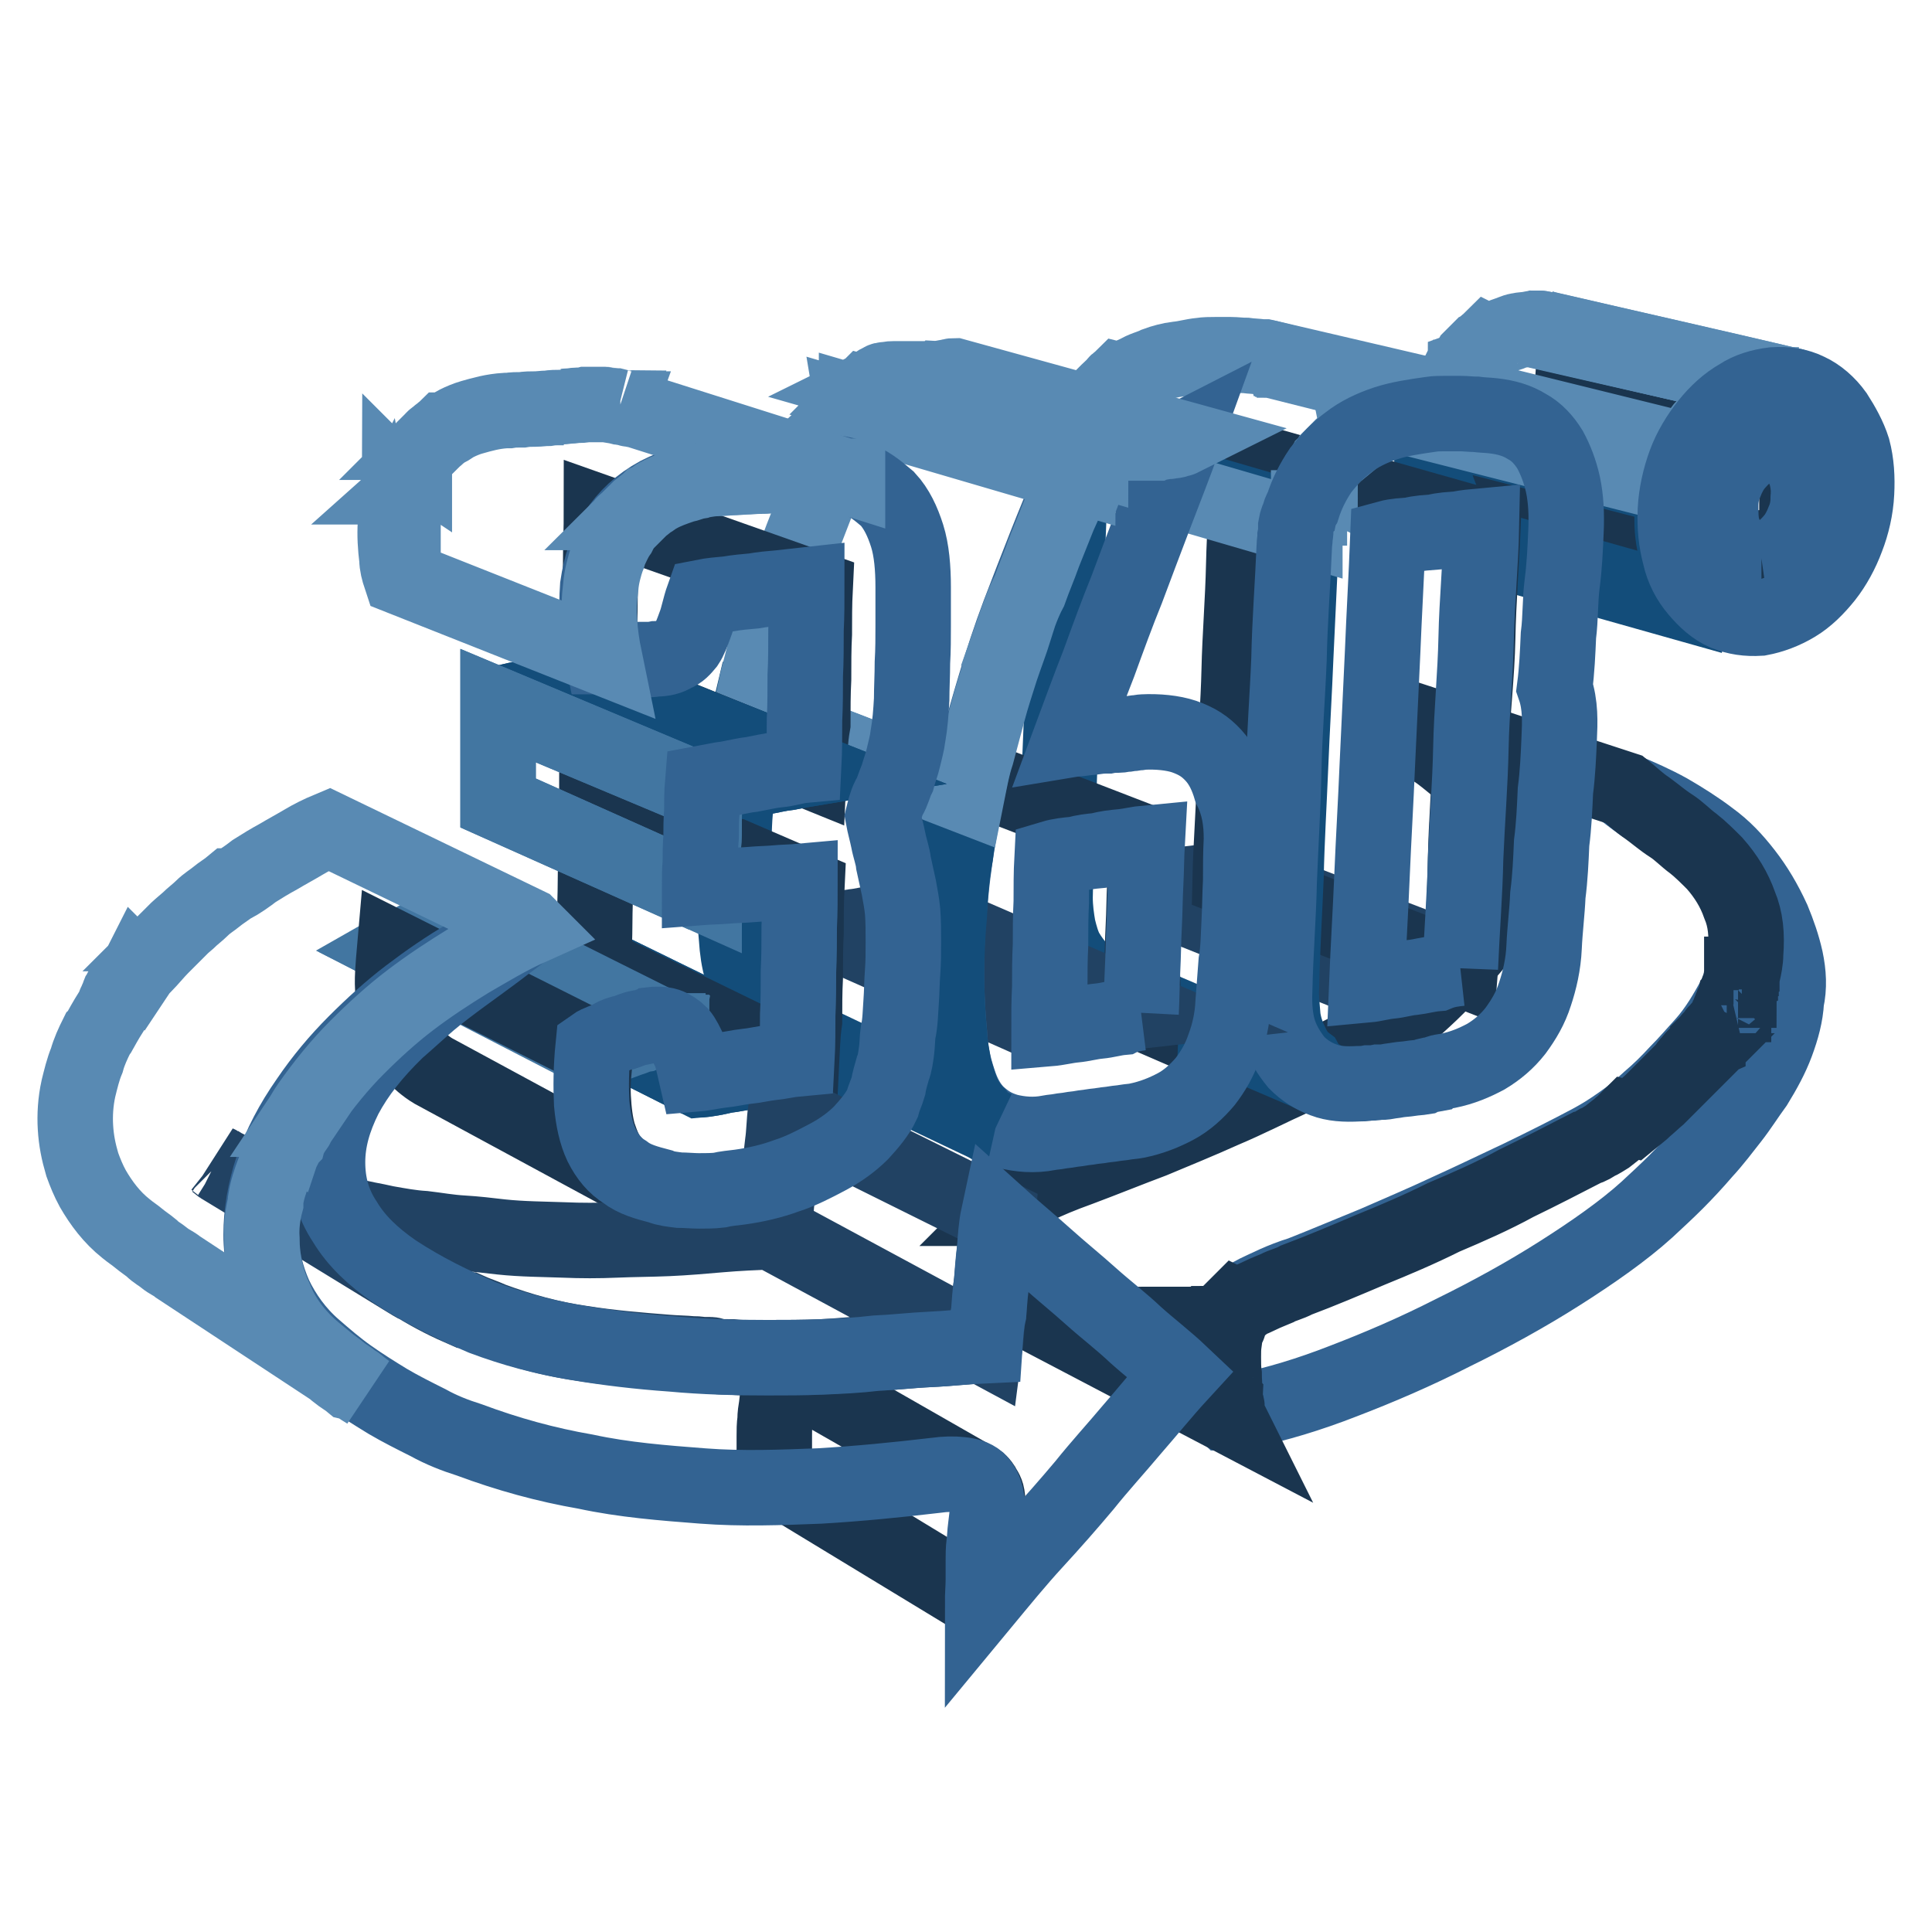 <?xml version="1.0" encoding="utf-8"?>
<!-- Svg Vector Icons : http://www.onlinewebfonts.com/icon -->
<!DOCTYPE svg PUBLIC "-//W3C//DTD SVG 1.1//EN" "http://www.w3.org/Graphics/SVG/1.1/DTD/svg11.dtd">
<svg version="1.1" xmlns="http://www.w3.org/2000/svg" xmlns:xlink="http://www.w3.org/1999/xlink" x="0px" y="0px" viewBox="0 0 256 256" enable-background="new 0 0 256 256" xml:space="preserve">
<g> <path stroke-width="10" fill-opacity="0" stroke="#204060"  d="M231.8,73.9l-32-8.7h0.5l32,8.7H231.8"/> <path stroke-width="10" fill-opacity="0" stroke="#214263"  d="M232.3,74l-32-8.7h1.2l32,8.7H232.3C232.3,74,232.4,74,232.3,74"/> <path stroke-width="10" fill-opacity="0" stroke="#1a354f"  d="M204.4,51.2c-0.2-0.1-0.5-0.1-0.7-0.1L204.4,51.2z M239.7,63.2c-0.1-0.7-0.4-1.4-0.7-2 c-0.4-0.7-0.8-1.2-1.3-1.5c-0.5-0.2-1.1-0.6-1.7-0.7l-31.6-7.7c0.4,0.1,0.7,0.2,0.9,0.5l-1.9-0.5c0.6,0.2,1.2,0.6,1.8,0.8 c0.6,0.4,1,0.8,1.3,1.4c0.2,0.6,0.6,1.2,0.7,1.9c0.1,0.6,0.2,1.5,0.1,2.3v0.8c0,0.1-0.1,0.1-0.1,0.2c0,0.2-0.1,0.4-0.1,0.5 c-0.1,0.5-0.2,0.9-0.4,1.3c-0.1,0.5-0.5,0.9-0.7,1.4L206,62c-0.1,0.2-0.4,0.5-0.5,0.7c-0.5,0.6-0.9,0.9-1.4,1.3v0.1 c-0.1,0.1-0.2,0.2-0.5,0.2c-0.7,0.4-1.5,0.6-2.3,0.7l0.2,0.1h-0.2l32,8.7c0.2,0,0.6-0.1,0.7-0.2c0.5-0.1,1.1-0.4,1.5-0.6 c0.1-0.1,0.4-0.2,0.5-0.4h0.1c0.1-0.1,0.2-0.1,0.2,0c0.1,0,0.1,0,0.2-0.1c0.1,0,0.1,0,0.2-0.1l0.2-0.2l-0.5-0.1l0.1-0.1h0.1 c0-0.1,0.1-0.1,0.1-0.1l0.1-0.1l0.1-0.1l0.1-0.1h-0.1c0-0.1,0.1-0.1,0.1-0.2l0.1-0.1h0.1c0-0.1,0.1-0.1,0-0.1l0.1-0.1l0.1-0.1 c0.1-0.1,0.1-0.2,0.2-0.4c0-0.1,0.2-0.1,0.2-0.2c0-0.1,0.1-0.1,0.1-0.2s0.1-0.1,0.1-0.2h-0.1v-0.1c0-0.1,0.1-0.1,0.1-0.2 s0.1-0.1,0.1-0.2c0-0.1,0.1-0.1,0.1-0.2s0.1-0.1,0.1-0.2h-0.2v-0.1h0.1l0.1-0.2c0-0.2,0.1-0.2,0.1-0.4c0-0.2,0.1-0.2,0.1-0.4 s0.1-0.2,0.1-0.4h-0.2c0,0,0-0.1,0.1-0.2c0-0.2,0.1-0.4,0.1-0.5c0.1-0.2,0.1-0.2,0.1-0.5v-0.5C239.9,64.8,239.8,63.9,239.7,63.2 L239.7,63.2z"/> <path stroke-width="10" fill-opacity="0" stroke="#598ab3"  d="M205.3,43.7c10.8,2.5,21.7,4.9,32.5,7.5c-0.2-0.1-0.5-0.1-0.6-0.1c-0.2,0-0.5-0.1-0.7-0.1H235l-32.4-7.5 h1.4c0.2,0,0.5,0.1,0.6,0.1C204.8,43.7,204.9,43.7,205.3,43.7z"/> <path stroke-width="10" fill-opacity="0" stroke="#598ab3"  d="M235,51l-32.4-7.5h1.2c0.1,0,0.5,0,0.6,0.1c0.1,0,0.5,0.1,0.6,0.1l32.5,7.5c-0.1,0-0.5-0.1-0.6-0.1 c-0.1,0-0.5,0-0.6-0.1H235"/> <path stroke-width="10" fill-opacity="0" stroke="#598ab3"  d="M237.4,51.2l-32.5-7.5h0.5l32.5,7.5H237.4"/> <path stroke-width="10" fill-opacity="0" stroke="#134d7a"  d="M229.5,81.7l-31.9-9c-1.2-0.4-2.3-0.9-3.2-1.7c-0.9-0.7-1.9-1.8-2.5-3c-0.7-1.2-1.2-2.5-1.7-4 c-0.4-1.4-0.5-3.1-0.5-4.7c0-0.2,0-0.6,0.1-0.7c0-0.2,0.1-0.6,0.1-0.7c0-0.2,0.1-0.6,0.1-0.7c0.1-0.2,0.1-0.5,0.1-0.7l31.9,8.2 c-0.1,0.2-0.1,0.6-0.1,0.7c-0.1,0.2-0.1,0.6-0.1,0.7c-0.1,0.2-0.1,0.6-0.1,0.7c0,0.4-0.1,0.6-0.1,0.8c-0.1,1.8,0,3.4,0.4,5 c0.4,1.5,0.8,3,1.5,4.2c0.7,1.2,1.5,2.3,2.5,3.1C227.1,80.7,228.3,81.3,229.5,81.7"/> <path stroke-width="10" fill-opacity="0" stroke="#598ab3"  d="M190.7,54.5c0,0.1,0,0.5-0.1,0.6c0,0.1,0,0.5-0.1,0.6c0,0.1,0,0.4-0.1,0.6l31.9,8.1 c0.1-0.1,0.1-0.4,0.1-0.6c0-0.1,0-0.4,0.1-0.6c0-0.1,0-0.4,0.1-0.6c0.1-0.1,0.1-0.4,0.2-0.6l-32-8.1 C190.8,54,190.8,54.4,190.7,54.5L190.7,54.5z M191.4,52.4c-0.1,0.1-0.1,0.4-0.2,0.5c0,0.1-0.1,0.4-0.1,0.5c0,0.1,0,0.4-0.1,0.5 l32,8.1c0.1-0.1,0.2-0.2,0-0.5c0.1-0.1,0.1-0.4,0.2-0.5c0.1-0.1,0.1-0.4,0.2-0.5s0.1-0.4,0.2-0.5l-32-8.1 C191.5,52,191.5,52.3,191.4,52.4L191.4,52.4z M202.7,43.6c-0.5,0.1-1.1,0.1-1.5,0.2c-0.6,0.1-1.1,0.4-1.5,0.5s-0.9,0.4-1.4,0.6 c-0.4,0.1-0.6,0.4-0.9,0.6l-0.2-0.1c-0.1,0.1-0.4,0.2-0.5,0.4c-0.1,0.2-0.4,0.4-0.5,0.5c-0.1,0.2-0.4,0.4-0.5,0.5l-0.2,0.2h-0.1 l-0.4,0.4c-0.1,0.2-0.2,0.2-0.4,0.5c-0.1,0.2-0.2,0.4-0.4,0.5c0,0.1-0.1,0.2-0.1,0.2h-0.2c-0.2,0.2-0.2,0.2-0.4,0.5 c-0.1,0.2-0.1,0.4-0.2,0.5l-0.2,0.5V50h-0.1c-0.1,0.2-0.1,0.4-0.2,0.5c-0.1,0.2-0.1,0.4-0.2,0.5c-0.1,0.1-0.1,0.4-0.2,0.5 c-0.1,0.1-0.1,0.4-0.2,0.5l32,7.9c0,0,0.1-0.2,0.2-0.6c0.1-0.1,0.1-0.4,0.2-0.5c0.1-0.1,0.1-0.4,0.2-0.5c0,0,0-0.1,0.1-0.1 c0.1-0.1,0.2-0.4,0.2-0.5c0.1-0.2,0.1-0.4,0.2-0.5c0.2-0.2,0.2-0.4,0.4-0.5s0.1-0.2,0.2-0.2h0.1c0-0.2,0.2-0.2,0.4-0.5 c0.1-0.2,0.2-0.4,0.4-0.5c0.1-0.2,0.2-0.2,0.4-0.5c0-0.1,0.1-0.2,0.1-0.2h0.1c0.1,0,0.4-0.1,0.6-0.5c0.1-0.2,0.4-0.4,0.5-0.5 c0.1-0.2,0.4-0.2,0.5-0.5c0-0.1,0.1-0.1,0.1-0.1h0.2c0.4-0.4,0.8-0.6,1.1-0.8c0.6-0.2,1.1-0.5,1.5-0.7c0.5-0.1,1.1-0.4,1.5-0.5 c0.6-0.1,1.1-0.1,1.7-0.2L202.7,43.6L202.7,43.6z"/> <path stroke-width="10" fill-opacity="0" stroke="#336392"  d="M235,51c1.7-0.1,3.2,0.1,4.6,0.8c1.3,0.6,2.6,1.7,3.6,3.1c0.9,1.4,1.8,3,2.3,4.6c0.5,1.9,0.6,3.8,0.5,5.8 c-0.1,2.1-0.6,4.2-1.3,6c-0.7,1.9-1.7,3.7-2.8,5.1c-1.2,1.5-2.5,2.8-4,3.7c-1.5,0.9-3.1,1.5-4.7,1.8c-1.7,0.1-3.1-0.1-4.6-0.7 c-1.4-0.6-2.6-1.7-3.7-3c-1.1-1.3-1.9-2.8-2.3-4.6c-0.5-1.9-0.7-3.8-0.6-6c0.1-2.1,0.6-4.3,1.3-6.2c0.7-1.9,1.8-3.7,3-5.2 c1.2-1.5,2.6-2.8,4.2-3.7C231.7,51.7,233.3,51.2,235,51L235,51z M233.4,74c0.7-0.1,1.7-0.5,2.3-0.7c0.7-0.5,1.3-1.1,1.9-1.8 c0.6-0.7,1.1-1.7,1.4-2.5c0.4-0.9,0.6-1.9,0.6-3c0.1-1.1,0-1.9-0.2-2.8c-0.2-0.8-0.6-1.7-1.1-2.3c-0.5-0.6-1.1-1.1-1.8-1.4 c-0.6-0.4-1.4-0.5-2.3-0.5c-0.7,0.1-1.7,0.4-2.3,0.7c-0.7,0.5-1.3,1.1-1.9,1.8c-0.6,0.7-1.1,1.7-1.4,2.5c-0.4,0.9-0.6,1.9-0.6,3 s0,1.9,0.2,2.8c0.2,0.8,0.6,1.7,1.1,2.3c0.5,0.6,1.1,1.1,1.8,1.4C231.8,74,232.7,74,233.4,74 M215.1,104.7c2,0.8,4.2,1.8,6,2.8 c1.9,1.1,3.8,2.3,5.5,3.6c1.8,1.3,3.2,2.8,4.6,4.6c1.4,1.8,2.6,3.8,3.7,6.2c0.7,1.7,1.3,3.4,1.7,5.2c0.4,1.9,0.5,3.7,0.1,5.5 c-0.1,1.9-0.6,3.7-1.3,5.6c-0.7,1.9-1.7,3.7-2.8,5.5c-1.1,1.5-2.1,3.1-3.2,4.5s-2.3,3-3.6,4.4c-1.2,1.4-2.5,2.8-3.7,4 c-1.2,1.2-2.6,2.5-3.9,3.7c-3.1,2.8-7.1,5.6-11.5,8.4c-4.4,2.8-9.3,5.5-14.2,7.9c-4.9,2.5-9.8,4.6-14.5,6.4 c-4.6,1.8-9,3.1-12.5,3.8c-0.4,0.1-0.6,0.1-0.8,0.1c-0.4,0.1-0.6,0.1-0.8,0.1c-0.4,0.1-0.6,0.1-0.7,0.1c-0.2,0-0.6,0.1-0.7,0.1 c-0.1-0.1-0.1-0.5-0.1-0.6c-0.1-0.1-0.1-0.5-0.1-0.6c-0.1-0.1-0.1-0.5-0.1-0.6c0-0.2-0.1-0.5-0.1-0.6c-0.1-3-0.2-5.2-0.1-6.9 c0.1-1.7,0.5-3.1,1.2-4c0.7-0.9,1.8-1.9,3.2-2.6c1.5-0.7,3.4-1.7,6-2.5c3.3-1.3,6.6-2.7,9.8-4c3.2-1.4,6.5-2.8,9.7-4.3 c3.1-1.4,6.4-3,9.6-4.5c3.1-1.5,6.3-3.1,9.3-4.7c1.3-0.7,2.6-1.5,4-2.5c1.3-0.9,2.5-1.9,3.8-3.1c1.3-1.1,2.5-2.3,3.7-3.6 c1.2-1.2,2.3-2.5,3.4-3.7c1.8-2,3.1-4.3,4.2-6.3c0.9-2,1.5-4.2,1.7-6.2c0.1-1.9-0.1-4-0.7-5.8c-0.7-1.9-1.9-3.7-3.3-5.5 c-0.8-0.9-1.8-1.9-2.8-2.6c-0.9-0.7-1.9-1.7-3-2.4c-1.1-0.7-2-1.5-3.1-2.3C217,106.2,216.1,105.5,215.1,104.7L215.1,104.7z"/> <path stroke-width="10" fill-opacity="0" stroke="#1a354f"  d="M230.5,119.9c-0.7-2-1.8-3.8-3.3-5.5c-0.9-0.9-1.9-1.9-2.8-2.6c-1.1-0.8-1.9-1.7-3-2.4 c-1.1-0.7-2-1.5-3.1-2.3c-1.2-0.8-2.1-1.7-3.1-2.5L184,94.4c0.2,0.1,0.5,0.4,0.7,0.5l-0.8-0.2c1.1,0.7,1.9,1.5,3,2.3 c1.2,0.8,2,1.5,3.1,2.3c1.1,0.7,2,1.5,3,2.3c0.9,0.7,1.9,1.7,2.7,2.5c0.9,1.1,1.7,2,2.3,3.1c0.7,0.9,1.1,2.1,1.4,3.2 c0.4,1.2,0.6,2.4,0.6,3.4v0.8c-0.1,1.3-0.5,3-0.9,4.4h-0.1c0,0.1,0,0.4-0.1,0.5c-0.1,0.4-0.2,0.6-0.4,0.9c-0.9,1.8-2.3,3.9-4,5.8 c-0.9,1.2-2.1,2.4-3.2,3.6c-1.1,1.2-2.3,2.3-3.4,3.3c-1.2,1.1-2.4,2.1-3.7,3c-1.3,0.8-2.5,1.7-3.8,2.3c-3,1.4-5.9,3-9,4.4 s-6.2,3-9.3,4.3c-3.1,1.4-6.3,2.7-9.4,4c-3.2,1.2-6.4,2.5-9.6,3.7c-2.5,0.9-4.4,1.7-5.8,2.4c-1.4,0.7-2.4,1.4-3,2.4 c0,0-0.1,0-0.1,0.1c0,0.1-0.1,0.1-0.1,0.2l-0.1,0.1l-0.1,0.1h0.1c0,0.1-0.1,0.1-0.1,0.2l-0.1,0.1c-0.1,0-0.1,0-0.1,0.1h0.1 c0,0.1-0.1,0.2-0.1,0.4c-0.1,0-0.1,0-0.1,0.1c-0.1,0-0.1,0-0.1,0.1l0.1,0.1c0,0.1-0.1,0.4-0.1,0.5c-0.1,0.1-0.1,0.1-0.1,0.2h0.1 c0,0.2-0.1,0.6-0.1,0.8c0,0.1,0,0.2-0.1,0.5c-0.1,0.5-0.1,1-0.1,1.4c0,1.2,0,2.5,0.1,4.2c0,0.4,0,0.7,0.1,1.2 c0,0.1,0.1,0.5,0.1,0.6s0,0.5,0.1,0.6c0,0.1,0,0.5,0.1,0.6c0,0.1,0,0.5,0.1,0.6l28.8,15.1c-0.1-0.2-0.1-0.4,0-0.8 c0-0.1,0-0.5-0.1-0.6c0-0.1-0.1-0.4-0.1-0.6c-0.1-0.1-0.1-0.4-0.1-0.6c0-1.1-0.1-2-0.1-2.8c-0.1-0.7-0.1-1.5-0.1-2.3 c0-0.6,0-1.3,0.1-1.9c0.1-0.6,0.1-1.2,0.2-1.5c0,0,0.1-0.1,0.1-0.2c0-0.1,0.1-0.1,0.1-0.2c0-0.1,0.1-0.1,0.1-0.2s0.1-0.1,0.1-0.2 l-0.1-0.1c0,0,0.1,0,0.1-0.1c0,0,0.1,0,0.1-0.1l-0.5-0.2l0.2,0.1l0.2-0.2l0.1-0.1c0,0,0.1,0,0.1-0.1l-0.1-0.1l0.1-0.1l0.1-0.1 l0.1-0.1c0,0,0.1-0.1,0.1-0.2l0.1-0.1c0,0,0.1,0,0.1-0.1l-0.4-0.2l0.1-0.1l0.4,0.1h0.1l0.1-0.1l0.1-0.1l0.1-0.1l-0.4-0.2l0.2-0.2 l0.4,0.2c0.4-0.4,0.8-0.6,1.1-0.9c0.5-0.2,1.2-0.5,1.8-0.8s1.4-0.6,2.1-0.9c0.7-0.4,1.7-0.6,2.6-1.1c3.2-1.2,6.5-2.6,9.8-4 c3.2-1.3,6.5-2.7,9.7-4.3c3.3-1.4,6.5-2.8,9.6-4.5c3.1-1.5,6.2-3.1,9.3-4.7c0.5-0.1,0.9-0.4,1.4-0.7c0.5-0.2,0.9-0.5,1.4-0.8 l1.4-1.1c0.4-0.4,0.8-0.6,1.3-1.1h-0.1l0.2-0.2l0.4,0.1c0.6-0.5,1.2-0.9,1.8-1.5c0.6-0.5,1.1-1,1.7-1.5l1.7-1.7l1.7-1.7h-0.1 c0.2-0.2,0.4-0.4,0.5-0.6c0.1-0.2,0.4-0.5,0.6-0.7c0.1-0.2,0.4-0.5,0.6-0.7l0.1-0.1l0.6-0.6c0.2-0.1,0.4-0.4,0.5-0.5 c0.1-0.1,0.2-0.4,0.4-0.5v-0.1c0.2-0.2,0.4-0.5,0.6-0.7h0.1c0.2-0.2,0.2-0.5,0.5-0.7c0.2-0.1,0.4-0.5,0.5-0.6 c0.2-0.1,0.4-0.5,0.5-0.6c0.1-0.1,0.2-0.5,0.4-0.6h-0.1c0-0.1,0-0.1,0.1-0.2c0.1-0.1,0.1-0.4,0.2-0.5c0.1-0.1,0.1-0.4,0.2-0.5 c0.1-0.1,0.1-0.4,0.2-0.5c0,0,0-0.1,0.1-0.1h0.1c0-0.2,0.1-0.2,0.2-0.7c0.1-0.1,0.2-0.4,0.2-0.5c0-0.1,0.1-0.4,0.1-0.5 c0-0.1,0-0.1,0.1-0.2h0.1c0-0.2,0.1-0.5,0.1-0.1c0-0.2,0-0.5,0.1-0.6c0-0.2,0-0.5,0.1-0.6c0-0.2,0-0.5,0.1-0.6v-0.2h0.1 c0.2-0.9,0.4-1.8,0.4-2.7C231.5,123.8,231.3,121.8,230.5,119.9L230.5,119.9z"/> <path stroke-width="10" fill-opacity="0" stroke="#214263"  d="M181.6,130.1l-30-12c1.1-0.1,1.9-0.2,3.1-0.5c0.9-0.1,1.9-0.2,3-0.5c0.9-0.1,1.9-0.2,2.8-0.5 c0.9-0.1,1.9-0.2,3-0.5l30.5,11.7c-1.1,0.1-2,0.4-3.1,0.5c-1.1,0.1-1.9,0.4-3.1,0.5c-0.9,0.1-1.9,0.4-3.1,0.5 C183.6,129.7,182.5,129.8,181.6,130.1"/> <path stroke-width="10" fill-opacity="0" stroke="#1a354f"  d="M165.4,60.9c-0.1,4.7-0.5,9.4-0.6,14c-0.1,4.6-0.5,9.4-0.6,13.9c-0.1,4.5-0.5,9.1-0.6,13.8 c-0.1,4.6-0.5,9.3-0.6,13.9l30.5,11.9c0.4-5,0.6-9.8,0.7-14.6c0.1-5,0.5-9.7,0.7-14.6c0.2-4.9,0.8-9.7,0.9-14.7 c0.1-5,0.5-9.8,0.7-14.8L165.4,60.9z"/> <path stroke-width="10" fill-opacity="0" stroke="#1a354f"  d="M130.1,212.3l-27.5-16.7v-2.8v-2.5c0-0.8,0-1.4,0.1-2.1c0-0.7,0.1-1.3,0.2-1.9c0.1-0.8,0.2-1.7,0.2-2.3 s-0.1-1.3-0.1-1.8c-0.1-0.5-0.4-0.8-0.6-1.3c-0.2-0.4-0.6-0.6-0.9-0.7l27.8,15.9c0.5,0.2,0.7,0.5,0.9,0.8c0.2,0.4,0.5,0.7,0.6,1.3 c0.1,0.6,0.1,1.1,0.1,1.9c0,0.7-0.1,1.5-0.2,2.4c-0.1,0.7-0.1,1.4-0.2,2.1c-0.1,0.7-0.1,1.4-0.1,2.3v2.5 C130.1,210.1,130.1,211.2,130.1,212.3"/> <path stroke-width="10" fill-opacity="0" stroke="#134d7a"  d="M175.4,143l-29.7-12.7c-0.9-0.5-1.8-0.9-2.5-1.7c-0.7-0.7-1.3-1.5-1.9-2.5c-0.5-0.9-0.8-2-1.1-3.2 c-0.2-1.2-0.4-2.5-0.4-4c0.1-4.6,0.2-9.1,0.5-13.8c0.1-4.6,0.4-9.3,0.5-13.9c0.1-4.6,0.4-9.3,0.5-14c0.1-4.6,0.4-9.4,0.5-14.2 c0-0.2,0-0.5,0.1-0.7c0-0.2,0.1-0.5,0.1-0.7s0.1-0.5,0.1-0.7c0.1-0.2,0.1-0.5,0.1-0.7l30.6,8.9c-0.1,0.2-0.1,0.6-0.1,0.7 c-0.1,0.2-0.1,0.6-0.1,0.7c0,0.2-0.1,0.6-0.1,0.7c0,0.2-0.1,0.6-0.1,0.7l-0.7,14.9c-0.2,5-0.5,9.8-0.7,14.8 c-0.2,4.9-0.5,9.8-0.6,14.6c-0.2,4.9-0.5,9.6-0.6,14.5c-0.1,1.5,0.1,2.8,0.2,4.2c0.2,1.3,0.6,2.4,1.1,3.4c0.5,1.1,1.1,1.9,1.9,2.5 C173.7,142.1,174.6,142.5,175.4,143"/> <path stroke-width="10" fill-opacity="0" stroke="#598ab3"  d="M167.6,47.3h-0.1h-0.1h-0.1h-0.1c-0.7-0.1-1.4-0.1-2.1-0.2c-0.7,0-1.4-0.1-2-0.1H161c-0.6,0-1.3,0-1.9,0.1 c-1.1,0.1-2,0.4-3.1,0.5c-0.9,0.1-2,0.4-2.8,0.7c-0.8,0.4-1.8,0.6-2.5,1.1c-0.7,0.2-1.3,0.7-1.9,1.1l-0.4-0.1 c-0.1,0.1-0.4,0.2-0.5,0.4c-0.1,0.2-0.4,0.4-0.5,0.5c-0.1,0.2-0.4,0.4-0.5,0.5l-0.5,0.5h0.1l-0.2,0.2l-0.4,0.4 c-0.2,0.1-0.2,0.2-0.4,0.4c-0.2,0.1-0.2,0.2-0.4,0.4h0.1c-0.1,0.1-0.1,0.2-0.2,0.4c-0.1,0.1-0.1,0.2-0.2,0.4 c-0.1,0.1-0.1,0.2-0.2,0.4v0.1l-0.4-0.1c-0.1,0.1-0.1,0.2-0.2,0.4c-0.1,0.2-0.1,0.4-0.2,0.5c0,0.2,0,0.4-0.1,0.5 c0,0.2,0,0.4-0.1,0.5l-0.2-0.1c-0.1,0.1-0.1,0.4-0.2,0.5c0,0.1,0,0.4-0.1,0.5c0,0.1,0,0.4-0.1,0.5c0,0.1,0,0.4-0.1,0.5l0.2,0.1 c-0.1,0-0.1,0-0.1,0.1c-0.1,0-0.1,0-0.1,0.1c-0.1,0-0.1,0-0.1,0.1s0,0.4-0.1,0.5c0,0.1,0,0.4-0.1,0.5c0,0.1-0.1,0.4-0.1,0.5 c0,0.1-0.1,0.4-0.1,0.5l30.5,8.9c0-0.2,0-0.4,0.1-1.1c0-0.1,0-0.4,0.1-0.5c0-0.1,0.1-0.4,0.1-0.5c0-0.1,0-0.4,0.1-0.5 c0.1,0,0.1,0,0.1-0.1h0.1v-0.1c0,0,0-0.1,0.1-0.1c0.1,0,0.1,0,0.1-0.1h-0.2V66c0-0.1,0-0.4,0.1-0.5c0.1-0.1,0.1-0.4,0.2-0.5 c0.1-0.1,0.1-0.4,0.2-0.5l0.2,0.1c0.1-0.1-0.1-0.2,0-0.5l0.2-0.5l0.2-0.5c0-0.1,0-0.1,0.1-0.2l0.2,0.1c0-0.1,0.1-0.2,0.2-0.4 s0.1-0.2,0.2-0.4c0.1-0.1,0.1-0.2,0.2-0.4c0.1-0.1,0.1-0.2,0.2-0.4c0.1-0.1,0.2-0.2,0.4-0.5l0.4-0.4l0.4-0.4l0.4-0.4l0.4-0.4 c0.1-0.2,0.4-0.2,0.5-0.5c0.1-0.2,0.4-0.4,0.5-0.5c0-0.1,0.1-0.1,0.1-0.2l0.4,0.1c0.6-0.5,1.4-0.9,2-1.5c0.7-0.4,1.7-0.7,2.6-1.1 c1.1-0.2,1.9-0.5,3-0.7c0.9-0.2,2.1-0.4,3.2-0.5c0.6,0,1.3-0.1,1.9-0.1h2c0.7,0,1.4,0,2.1,0.1c0.7,0.1,1.5,0.1,2.3,0.2h0.6 L167.6,47.3z"/> <path stroke-width="10" fill-opacity="0" stroke="#598ab3"  d="M199.5,55.4L168,47.4c0.1,0,0.1,0,0.2,0.1c0.1,0,0.1,0,0.2,0.1c0.1,0,0.1,0,0.2,0.1c0.1,0,0.1,0,0.2,0.1 l31.4,7.9c-0.1,0-0.1,0-0.2-0.1c-0.1,0-0.1,0-0.2-0.1c-0.1,0-0.1,0-0.2-0.1C199.6,55.4,199.6,55.4,199.5,55.4"/> <path stroke-width="10" fill-opacity="0" stroke="#336392"  d="M206.6,97.9c-0.1,2.3-0.2,4.6-0.5,6.9c-0.1,2.3-0.2,4.6-0.5,6.9c-0.1,2.3-0.2,4.6-0.5,6.9 c-0.1,2.3-0.4,4.6-0.5,6.9c-0.1,2.3-0.6,4.4-1.2,6.2c-0.6,1.9-1.5,3.4-2.6,4.9c-1.1,1.4-2.4,2.5-3.9,3.4c-1.5,0.8-3.1,1.5-5.1,1.9 c-0.5,0.1-1.1,0.1-1.5,0.4c-0.5,0.1-1.1,0.1-1.7,0.4c-0.6,0.1-1.1,0.1-1.7,0.2c-0.6,0.1-1.1,0.1-1.7,0.2c-0.5,0.1-0.8,0.1-1.3,0.2 c-0.5,0.1-0.8,0.1-1.3,0.1c-0.5,0.1-0.8,0.1-1.3,0.1c-0.5,0.1-0.8,0.1-1.3,0.1c-1.8,0.1-3.3,0-4.6-0.5c-1.4-0.5-2.6-1.3-3.6-2.3 c-0.9-1.1-1.8-2.5-2.3-4c-0.5-1.5-0.7-3.4-0.6-5.6c0.1-4.9,0.5-9.6,0.6-14.5c0.2-4.9,0.5-9.7,0.6-14.6c0.1-4.9,0.5-9.8,0.7-14.8 c0.1-5,0.5-10,0.7-14.9c0-0.5,0.1-0.8,0.1-1.3c0.1-0.5,0.1-0.8,0.1-1.3c0.1-0.5,0.1-0.8,0.4-1.3c0.1-0.5,0.2-0.8,0.5-1.3 c0.6-1.9,1.4-3.4,2.4-4.9c1.1-1.4,2.3-2.7,3.7-3.7c1.4-1.1,3.1-1.9,4.9-2.5s3.9-0.9,6-1.2c0.6-0.1,1.3-0.1,1.9-0.1h2 c0.7,0,1.4,0.1,2.1,0.1c0.7,0.1,1.4,0.1,2.3,0.2c1.7,0.2,3.1,0.6,4.4,1.4c1.3,0.7,2.3,1.8,3.1,3.1c0.7,1.3,1.3,2.8,1.7,4.6 c0.4,1.9,0.5,3.9,0.4,6.2c-0.1,2.3-0.2,4.6-0.5,6.9s-0.2,4.6-0.5,6.9c-0.1,2.3-0.2,4.6-0.5,6.9C206.8,93.4,206.7,95.7,206.6,97.9 L206.6,97.9z M193.5,128.3c0.2-4.9,0.6-9.7,0.7-14.6c0.2-4.9,0.6-9.7,0.7-14.6c0.1-4.9,0.6-9.7,0.7-14.6c0.1-4.9,0.6-9.8,0.7-14.8 c-1.1,0.1-2.1,0.2-3.1,0.4c-1.1,0.1-2,0.1-3.1,0.4c-1.1,0.1-2,0.1-3.1,0.4c-1.1,0.1-2,0.1-3.1,0.4c-0.2,5.1-0.5,10.2-0.7,15.2 l-0.7,14.9c-0.2,4.9-0.5,9.8-0.7,14.6c-0.2,4.9-0.5,9.6-0.7,14.5c1.1-0.1,2-0.4,3.1-0.5s1.9-0.4,3.1-0.5c0.9-0.1,1.9-0.4,3.1-0.5 C191.6,128.5,192.6,128.4,193.5,128.3"/> <path stroke-width="10" fill-opacity="0" stroke="#1a354f"  d="M122.6,100.4c0,1.8,0,3.4-0.1,5.2c0,1.8,0,3.4-0.1,5.2c0,1.8,0,3.4-0.1,5.3c0,1.8,0,3.6-0.1,5.5l29.1,12.6 c0.1-2,0.2-3.9,0-5.8c0.1-1.9,0.1-3.7,0.2-5.6c0.1-1.9,0.1-3.8,0.2-5.6c0.1-1.8,0.1-3.6,0.2-5.5L122.6,100.4z"/> <path stroke-width="10" fill-opacity="0" stroke="#214263"  d="M138.5,136l-28.6-12.7c1.1-0.1,2.3-0.4,3.2-0.5c1.1-0.1,2.1-0.4,3.1-0.5c1.1-0.1,1.9-0.2,3.1-0.5 c0.9-0.1,1.9-0.2,3-0.5l29.1,12.6c-0.9,0.1-1.9,0.4-3.1,0.5c-1.1,0.1-2,0.4-3.1,0.5c-1.1,0.1-2.1,0.4-3.2,0.5 C140.9,135.8,139.7,135.9,138.5,136"/> <path stroke-width="10" fill-opacity="0" stroke="#336392"  d="M164.5,111.2c-0.1,1.9-0.1,3.6-0.1,5.5c-0.1,1.9-0.1,3.6-0.2,5.5c-0.1,1.8-0.1,3.6-0.4,5.3l-0.4,5.3 c-0.1,2.3-0.6,4.3-1.2,5.9c-0.6,1.8-1.5,3.3-2.5,4.6c-1.1,1.3-2.4,2.5-3.9,3.3c-1.5,0.8-3.2,1.5-5.2,1.9c-0.5,0.1-0.9,0.1-1.5,0.2 c-0.5,0.1-0.9,0.1-1.5,0.2c-0.5,0.1-0.9,0.1-1.5,0.2c-0.5,0.1-0.9,0.1-1.5,0.2c-0.5,0.1-0.9,0.1-1.4,0.2c-0.5,0.1-0.9,0.1-1.4,0.2 c-0.5,0.1-0.9,0.1-1.4,0.2c-0.5,0.1-0.9,0.1-1.4,0.2c-2,0.4-3.9,0.2-5.5-0.2c-1.7-0.5-2.8-1.2-4-2.3c-1.1-1.1-1.9-2.5-2.5-4.4 c-0.6-1.8-1.1-3.9-1.2-6.3c-0.6-6.3-0.5-12.6,0.2-18.7c0.6-6.3,1.9-12.5,3.3-18.5c1.7-6,3.4-12.2,5.7-18.3c2.3-6,4.6-12,7.2-18 c0.5-0.9,0.8-1.7,1.3-2.3s0.9-1.1,1.4-1.4c0.5-0.5,1.1-0.6,1.7-0.7s1.1-0.2,1.8-0.4h5c0.2,0,0.6,0,0.8-0.1c0.2,0,0.5-0.1,0.6-0.1 c0.2,0,0.5-0.1,0.7-0.1c0.2-0.1,0.5-0.1,0.7-0.1c0.2-0.1,0.5-0.1,0.7-0.2c-1.3,3.6-2.6,6.9-3.9,10.3c-1.3,3.4-2.5,6.6-3.7,9.8 c-1.3,3.2-2.5,6.5-3.7,9.8c-1.3,3.3-2.5,6.6-3.8,10.1c0.6-0.1,1.2-0.1,1.8-0.2c0.6-0.1,1.1-0.1,1.7-0.2c0.6-0.1,1.1-0.1,1.5-0.1 c0.5-0.1,0.9-0.1,1.4-0.1c0.4,0,0.6-0.1,0.8-0.1c0.4,0,0.6-0.1,0.8-0.1c0.4,0,0.6-0.1,0.8-0.1c0.4,0,0.6-0.1,0.8-0.1 c2-0.1,4,0.1,5.5,0.6c1.7,0.6,2.8,1.3,3.9,2.5c1.1,1.2,1.8,2.7,2.3,4.4C164.2,106.7,164.5,108.8,164.5,111.2z M151.2,134.2 c0.1-1.9,0.1-3.9,0.2-5.8c0.1-1.9,0.1-3.8,0.2-5.6c0.1-1.9,0.1-3.7,0.2-5.6c0.1-1.9,0.1-3.7,0.2-5.5c-1.1,0.1-2.3,0.4-3.3,0.5 c-1.1,0.1-2.1,0.2-3.1,0.5c-1.1,0.1-2,0.2-3.1,0.5c-1.1,0.1-2.1,0.2-3.1,0.5c-0.1,1.9-0.1,4-0.1,5.8c-0.1,1.9-0.1,3.8-0.1,5.7 c-0.1,1.9-0.1,3.7-0.1,5.6c-0.1,1.9-0.1,3.7-0.1,5.5c1.2-0.1,2.3-0.4,3.4-0.5c1.1-0.1,2.1-0.4,3.2-0.5c1.1-0.1,2-0.4,3.1-0.5 C149.3,134.5,150.4,134.3,151.2,134.2"/> <path stroke-width="10" fill-opacity="0" stroke="#134d7a"  d="M131.9,149.5l-28.2-13.4c-0.8-0.5-1.7-1.1-2.4-1.7c-0.7-0.6-1.3-1.7-1.8-2.5c-0.5-0.9-0.8-2.1-1.2-3.3 c-0.4-1.3-0.6-2.7-0.7-4.3c-0.2-2.5-0.5-5-0.5-7.5s0.1-5,0.2-7.5c0.1-2.5,0.5-5,0.7-7.5c0.4-2.5,0.7-4.9,1.3-7.4l28.7,11.1 c-0.6,2.6-1.1,5.2-1.4,7.8c-0.5,2.6-0.7,5.2-0.8,7.8c-0.5,5.3-0.5,10.6,0,15.9c0.1,1.7,0.4,3.1,0.6,4.4c0.4,1.3,0.7,2.5,1.2,3.6 c0.5,1.1,1.1,1.9,1.9,2.7C130.2,148.6,131,149.3,131.9,149.5"/> <path stroke-width="10" fill-opacity="0" stroke="#598ab3"  d="M143.8,61.2l-29.7-8.7l0.1-0.1l0.1-0.1l0.1-0.1l0.1-0.1l29.7,8.5l-0.1,0.1l-0.1,0.1l-0.1,0.1 C143.8,61,143.8,61.2,143.8,61.2 M113.2,54.9l-0.2,0.2c0,0-0.1,0-0.1,0.1c-0.6,1.5-1.3,3-1.9,4.6c-0.6,1.5-1.3,3-1.9,4.6 c-0.7,1.5-1.3,3-1.9,4.6c-0.7,1.5-1.2,3-1.8,4.6h0.1c-0.7,1.8-1.2,3.4-1.8,5.2c-0.6,1.8-1.2,3.4-1.7,5.2c-0.6,1.8-0.9,3.4-1.4,5.2 c-0.5,1.8-0.7,3.4-1.2,5.2l28.7,11.1c0.4-2,0.7-3.8,1.3-5.6c0.5-1.9,1-3.7,1.5-5.6c0.5-1.9,1.1-3.7,1.7-5.6 c0.6-1.8,1.3-3.6,1.9-5.5h-0.1c0.6-1.7,1.2-3.4,2-4.9c0.6-1.7,1.3-3.3,1.9-5c0.7-1.7,1.3-3.3,2-5c0.7-1.5,1.4-3.2,2.1-4.9l0.1-0.1 l0.1-0.1l0.1-0.1c0,0,0.1,0,0.1-0.1l-29.7-8.7L113.2,54.9L113.2,54.9z M113.4,53.7c0,0.1,0,0.1-0.1,0.2c0,0.1,0,0.1-0.1,0.2 c0,0.1,0,0.1-0.1,0.2l29.7,8.7c0-0.1,0.1,0,0.1-0.1c0-0.2,0-0.2,0.1-0.4c0-0.1,0-0.1,0.1-0.2c0-0.1,0-0.1,0.1-0.2l-29.7-8.7 C113.5,53.6,113.5,53.6,113.4,53.7L113.4,53.7z M113.9,52.9l-0.2,0.2c0,0.1,0,0.1-0.1,0.2l29.7,8.7l0.1-0.1c0-0.1,0-0.1,0.1-0.2 l0.1-0.1l0.1-0.1l-29.7-8.7L113.9,52.9L113.9,52.9z M115.1,51.6l-0.1,0.1l-0.1,0.1l-0.1,0.1l29.7,8.7c0-0.1,0.1-0.1,0.1-0.2 l0.1-0.1l0.1-0.1l0.1-0.1l-29.7-8.5L115.1,51.6L115.1,51.6z M126.5,49.8c-0.1,0-0.4,0-0.6,0.1c-0.1,0-0.5,0.1-0.6,0.1 s-0.4,0.1-0.6,0.1c-0.1,0.1-0.5,0.1-0.6,0.1h-5.7c-0.2,0-0.5,0-0.8,0.1c-0.1,0-0.6,0-0.7,0.1c-0.1,0.1-0.5,0.2-0.7,0.4 s-0.5,0.4-0.7,0.5l29.7,8.5c0.2-0.1,0.5-0.4,0.6-0.4c0.1-0.2,0.4-0.2,0.7-0.4c0.2-0.1,0.5-0.1,0.8-0.2c0.2,0,0.5-0.1,0.8-0.1h5 c0.2-0.1,0.5-0.1,0.8-0.1c0.1,0,0.5-0.1,0.6-0.1c0.2,0,0.5,0,0.7-0.1c0.2,0,0.5,0,0.7-0.1c0.2-0.1,0.5-0.1,0.7-0.2L126.5,49.8 L126.5,49.8z"/> <path stroke-width="10" fill-opacity="0" stroke="#134d7a"  d="M92.6,143.1l-27-13.6c1.1-0.1,2.3-0.4,3.3-0.5c1.1-0.1,2.1-0.4,3.2-0.5c1.1-0.1,2.1-0.4,3.2-0.5 c1.1-0.1,2.1-0.4,3.2-0.5l27.6,13.5c-1.2,0.1-2.3,0.4-3.4,0.5c-1.1,0.1-2.3,0.4-3.3,0.5c-1.1,0.1-2.3,0.4-3.3,0.5 C94.8,142.8,93.8,143,92.6,143.1L92.6,143.1z"/> <path stroke-width="10" fill-opacity="0" stroke="#134d7a"  d="M92.6,143.1l-27-13.6c1.1-0.1,2.3-0.4,3.3-0.5c1.1-0.1,2.1-0.4,3.2-0.5c1.1-0.1,2.1-0.4,3.2-0.5 c1.1-0.1,2.1-0.4,3.2-0.5l27.6,13.5c-1.2,0.1-2.3,0.4-3.4,0.5c-1.1,0.1-2.3,0.4-3.3,0.5c-1.1,0.1-2.3,0.4-3.3,0.5 C94.8,142.8,93.8,143,92.6,143.1"/> <path stroke-width="10" fill-opacity="0" stroke="#1a354f"  d="M79,111.2c0,1.9-0.1,3.8-0.1,5.6s-0.1,3.7-0.1,5.5c0,1.8-0.1,3.6-0.1,5.5l27.5,13.4 c0.1-1.9,0.1-3.9,0.4-5.9c0-1.9,0-3.9,0.1-5.8c0-1.9,0-4,0.1-5.9c0-1.9,0-4,0.1-6l-27.8-12C79.1,107.4,79,109.3,79,111.2z M79.7,68 c0,2-0.1,3.9-0.1,5.8c0,1.9-0.1,3.8-0.1,5.7c0,1.9-0.1,3.7-0.1,5.6s-0.1,3.8-0.1,5.7l27.9,11.3c0.1-2.1,0.1-4,0.5-6.2 c0-1.9,0-4,0.1-5.9c0-2,0-4.2,0.1-6c0-1.9,0-4,0.1-6L79.7,68z"/> <path stroke-width="10" fill-opacity="0" stroke="#4276a1"  d="M62.5,123.6l26.9,13.3c-0.1-0.1-0.5-0.1-0.6-0.2c-0.2-0.1-0.5-0.1-0.7-0.1h-0.7c-0.2,0-0.6,0-0.8,0.1 c-0.5,0.1-0.9,0.1-1.5,0.4c-0.6,0.1-1.1,0.4-1.8,0.6c-0.6,0.2-1.3,0.5-1.9,0.7c-0.7,0.4-1.4,0.6-2.3,1.1l-26.4-13.6 c0.7-0.4,1.5-0.6,2.1-0.9c0.7-0.4,1.3-0.6,1.9-0.7c0.6-0.2,1.1-0.5,1.7-0.5l1.4-0.4c0.4,0,0.6-0.1,0.7-0.1h0.7 c0.2,0,0.5,0.1,0.6,0.1C62,123.4,62.2,123.4,62.5,123.6z"/> <path stroke-width="10" fill-opacity="0" stroke="#4276a1"  d="M79,139.2l-26.6-13.5c0.7-0.4,1.5-0.6,2.1-0.9c0.7-0.4,1.3-0.6,1.9-0.7c0.6-0.2,1.1-0.5,1.7-0.5l1.4-0.4 h1.7L88,136.5h-1.2c-0.1,0-0.2,0-0.5,0.1c-0.5,0.1-0.9,0.1-1.5,0.4c-0.6,0.1-1.1,0.4-1.8,0.6c-0.7,0.2-1.3,0.5-1.9,0.7 C80.5,138.5,79.8,138.9,79,139.2"/> <path stroke-width="10" fill-opacity="0" stroke="#4276a1"  d="M87.9,136.5L61,123.2h0.5c0.1,0,0.1,0,0.1,0.1c0.1,0,0.1,0,0.1,0.1l26.9,13.3c-0.1,0-0.1,0-0.1-0.1 c-0.1,0-0.1,0-0.2-0.1h-0.2H87.9"/> <path stroke-width="10" fill-opacity="0" stroke="#4276a1"  d="M88.7,136.6l-26.8-13.3c0.1,0,0.1,0,0.1,0.1c0.1,0,0.1,0,0.1,0.1c0.1,0,0.1,0,0.1,0.1c0.1,0,0.1,0,0.1,0.1 l26.9,13.3c-0.1,0-0.1-0.1-0.1-0.1c-0.1,0-0.1,0-0.1-0.1c-0.1,0-0.1,0-0.1-0.1C88.8,136.6,88.7,136.6,88.7,136.6 M89.3,136.8 l-26.8-13.4L89.3,136.8"/> <path stroke-width="10" fill-opacity="0" stroke="#1a354f"  d="M81.1,153.9c-0.8-0.9-1.3-2.1-1.8-3.6c-0.4-1.4-0.6-3-0.7-4.9s0.1-3.9,0.4-6.3l-26.7-13.4 c-0.2,2.3-0.4,4.3-0.2,5.9c0.1,1.8,0.2,3.3,0.7,4.6c0.5,1.4,1.1,2.5,1.8,3.4c0.9,0.9,1.8,1.7,2.8,2.3l26.6,14.4 C82.8,155.7,81.9,155,81.1,153.9z"/> <path stroke-width="10" fill-opacity="0" stroke="#134d7a"  d="M93.5,104.6L66.1,93.2c1.1-0.1,2.1-0.5,3.1-0.6c0.9-0.1,2.1-0.5,3.1-0.6c1.1-0.1,2.1-0.5,3.2-0.6 c1.1-0.1,2.3-0.5,3.4-0.6l28,11.1c-1.2,0.2-2.4,0.5-3.4,0.6c-1.2,0.2-2.3,0.5-3.4,0.6c-1.1,0.1-2.3,0.5-3.3,0.6 C95.8,104.1,94.6,104.3,93.5,104.6z"/> <path stroke-width="10" fill-opacity="0" stroke="#134d7a"  d="M93.5,104.6L66.1,93.2c1.1-0.1,2.1-0.5,3.1-0.6c0.9-0.1,2.1-0.5,3.1-0.6c1.1-0.1,2.1-0.5,3.2-0.6 c1.1-0.1,2.3-0.5,3.4-0.6l28,11.1c-1.2,0.2-2.4,0.5-3.4,0.6c-1.2,0.2-2.3,0.5-3.4,0.6c-1.1,0.1-2.3,0.5-3.3,0.6 C95.8,104.1,94.6,104.3,93.5,104.6"/> <path stroke-width="10" fill-opacity="0" stroke="#4276a1"  d="M93.3,118.6L66,106.4v-3.1v-3.1v-3.3v-3.4l27.4,11.5c0,1.3-0.1,2.5-0.1,3.7s0,2.4-0.1,3.4 c0,1.1,0,2.3-0.1,3.4C93.4,116.3,93.3,117.4,93.3,118.6z"/> <path stroke-width="10" fill-opacity="0" stroke="#4276a1"  d="M93.3,118.6L66,106.4v-3.1v-3.1v-3.3v-3.4l27.4,11.5c0,1.3-0.1,2.5-0.1,3.7s0,2.4-0.1,3.4 c0,1.1,0,2.3-0.1,3.4C93.4,116.3,93.3,117.4,93.3,118.6"/> <path stroke-width="10" fill-opacity="0" stroke="#214263"  d="M104.1,147.2c-0.2,1.4-0.2,3-0.4,4.3c-0.2,1.4-0.2,2.7-0.4,4c-0.2,1.3-0.2,2.6-0.4,3.9 c-0.1,1.2-0.2,2.6-0.4,4l28,15.1c0.2-1.5,0.2-3,0.5-4.4c0.1-1.4,0.2-2.8,0.4-4.2l0.4-4.3c0.2-1.3,0.4-2.7,0.5-4.4L104.1,147.2 L104.1,147.2z M130.4,178.3l-28-15.1c-2.4,0.1-4.7,0.2-7,0.4c-2.3,0.2-4.6,0.4-6.9,0.5c-2.3,0.1-4.6,0.1-6.9,0.2 c-2.3,0.1-4.6,0.1-6.9,0c-2.7-0.1-5.5-0.1-8.3-0.4c-1.7-0.2-3.4-0.4-5.1-0.5c-1.8-0.1-3.4-0.4-5.1-0.6c-1.7-0.1-3.3-0.4-5-0.7 c-1.7-0.4-3.3-0.6-5-1.1c-0.1,0-0.4,0-0.5-0.1c-2-0.5-4.2-1.1-6-1.8c-0.7-0.2-1.5-0.6-2.3-0.8l-0.9-0.6c-0.6-0.2-1.3-0.5-1.9-0.8 c-0.6-0.2-1.3-0.5-1.9-0.8c-0.7-0.4-1.3-0.6-1.9-0.9l-0.7-0.4c-0.1-0.1-0.2-0.1-0.4-0.2l-0.8-0.5l0.1,0.1c-0.1-0.1-0.2-0.1-0.4-0.2 l0.5,0.4c0.2,0.1,0.4,0.2,0.6,0.4l8.4,5.1l16,9.8c0.4,0.2,0.7,0.5,1.1,0.6c2.1,1.3,4.3,2.4,6.4,3.3H62c1.1,0.5,2.1,0.8,3.2,1.3 c3.8,1.4,7.7,2.5,11.9,3.1c3.8,0.6,7.5,0.9,11.3,1.2c1.2,0.1,2.3,0.1,3.3,0.2c0.4,0,0.8,0,1.2,0.1H94c0.4,0,0.6,0.1,0.7,0.2 c0.8,0.1,1.5,0.1,2.3,0.1c0.8,0.1,1.5,0.1,2.3,0.1h2.3c2.4,0,4.9,0,7.2-0.1c2.4-0.1,4.9-0.4,7.2-0.5c2.4-0.1,4.7-0.4,7.2-0.5 c2.4-0.1,4.7-0.4,7.2-0.5l-0.4-0.2C130.2,178.3,130.3,178.3,130.4,178.3L130.4,178.3z"/> <path stroke-width="10" fill-opacity="0" stroke="#336392"  d="M102.4,62.8c0.5,0,0.7-0.1,1.2-0.1s0.7-0.1,1.2-0.1c0.5,0,0.7-0.1,1.2-0.1h1.2c2.3-0.1,4.4,0.2,6,0.8 c1.8,0.6,3.1,1.7,4.4,2.8c1.2,1.3,2,3,2.6,4.9s0.8,4.3,0.8,6.8v5c0,1.7,0,3.3-0.1,5c0,1.7-0.1,3.3-0.1,4.9 c-0.1,1.7-0.2,3.2-0.5,4.9c-0.1,0.9-0.4,1.9-0.6,2.8c-0.2,0.9-0.6,1.9-0.8,2.7c-0.4,0.8-0.6,1.8-1.1,2.6c-0.4,0.8-0.6,1.7-0.8,2.5 c0.2,1.1,0.5,2.1,0.7,3.1c0.2,1.1,0.6,2.1,0.7,3.1l0.7,3.2c0.2,1.1,0.4,2.1,0.5,3.2c0.1,1.3,0.1,2.6,0.1,4s0,2.7-0.1,4 c-0.1,1.3-0.1,2.7-0.2,4c-0.1,1.3-0.1,2.7-0.4,4c-0.1,0.7-0.1,1.7-0.2,2.4s-0.2,1.7-0.5,2.4c-0.2,0.7-0.5,1.7-0.6,2.4 c-0.2,0.7-0.6,1.5-0.8,2.3c-0.6,1.3-1.7,2.6-2.8,3.8c-1.2,1.2-2.7,2.3-4.4,3.2c-1.7,0.9-3.6,1.9-5.5,2.5c-1.9,0.7-4,1.2-6.2,1.5 c-0.8,0.1-1.9,0.2-2.7,0.4c-0.8,0.1-1.9,0.1-2.7,0.1c-0.8,0-1.8-0.1-2.6-0.1c-0.8-0.1-1.8-0.2-2.5-0.5c-1.9-0.5-3.4-0.9-4.7-1.9 c-1.3-0.8-2.3-2-3.1-3.6c-0.7-1.5-1.1-3.3-1.3-5.5c-0.1-2.1-0.1-4.6,0.2-7.6c0.7-0.5,1.7-0.7,2.3-1.1c0.7-0.4,1.3-0.6,1.9-0.7 c0.6-0.2,1.2-0.5,1.8-0.6c0.6-0.1,1.1-0.2,1.5-0.4c0.8-0.1,1.7-0.1,2.3,0.1c0.6,0.2,1.2,0.6,1.7,1.1c0.5,0.6,0.8,1.3,1.2,2.1 c0.4,0.8,0.6,1.9,0.9,3.2c1.2-0.1,2.4-0.4,3.4-0.5c1.1-0.1,2.3-0.4,3.3-0.5c1.1-0.1,2.3-0.4,3.3-0.5c1.1-0.1,2.3-0.4,3.4-0.5 c0.1-1.9,0.1-3.9,0.1-5.8c0.1-1.9,0.1-3.9,0.1-5.8c0.1-1.9,0.1-3.9,0.1-5.9c0.1-1.9,0.1-4,0.1-6c-1.1,0.1-2.1,0.1-3.2,0.2 s-2.1,0.1-3.2,0.2c-1.1,0.1-2.3,0.1-3.3,0.2c-1.2,0.1-2.3,0.1-3.6,0.2c0-1.1,0-2.3,0.1-3.3c0-1.1,0-2.3,0.1-3.4 c0-1.1,0-2.3,0.1-3.4c0-1.2,0-2.5,0.1-3.7c1.1-0.2,2.3-0.5,3.3-0.6c1.1-0.2,2.3-0.5,3.3-0.6c1.1-0.2,2.3-0.5,3.4-0.6 c1.2-0.1,2.3-0.5,3.4-0.6c0.1-2,0.1-4,0.1-6c0.1-1.9,0.1-4,0.1-5.9c0.1-1.9,0.1-4,0.1-6c0.1-2,0.1-4,0.1-6l-3.6,0.4 c-1.2,0.1-2.3,0.2-3.4,0.4c-1.1,0.1-2.3,0.2-3.4,0.4c-1.1,0.1-2.3,0.2-3.3,0.4c-0.5,1.4-0.7,2.7-1.1,3.7c-0.4,1.1-0.7,1.9-1.1,2.5 c-0.5,0.6-0.9,1.1-1.7,1.4c-0.6,0.4-1.4,0.6-2.4,0.6c-0.5,0.1-0.9,0.1-1.4,0.1h-1.8c-0.6,0-1.3-0.1-2-0.1C81.4,87,80.6,87,79.8,87 c-0.7-3.3-0.8-6.4-0.6-9.3c0.4-2.8,1.2-5.2,2.5-7.2c1.3-2,3.1-3.7,5.5-5c2.3-1.2,4.9-1.9,7.8-2.3c0.6-0.1,1.2-0.1,1.8-0.1 c0.6,0,1.2-0.1,1.8-0.1c0.6,0,1.2-0.1,1.8-0.1C101.3,62.9,101.8,62.9,102.4,62.8L102.4,62.8z"/> <path stroke-width="10" fill-opacity="0" stroke="#598ab3"  d="M112.3,63.2l-28.1-8.9h-0.1h-0.1c0,0-0.1,0-0.1-0.1h-0.5c0,0-0.1,0-0.1-0.1c-0.1,0-0.5-0.1-0.6-0.1h-0.2 c-0.1,0-0.4-0.1-0.4-0.1h0.1h-0.2l-0.4-0.1c-0.2,0-0.6-0.1-0.7-0.1c-0.1,0-0.5-0.1-0.7-0.1h-2.6c-0.4,0.1-0.7,0.1-1.1,0.1 c-0.4,0-0.6,0.1-1.1,0.1c-0.4,0-0.6,0.1-1.1,0.1l0.4,0.1h-0.4c-0.6,0-1.1,0-1.7,0.1c-0.6,0-1.1,0.1-1.7,0.1c-0.6,0-1.1,0-1.7,0.1 c-0.7,0-1.2,0-1.8,0.1h-0.4c-1.7,0.1-3.1,0.5-4.5,0.9c-0.7,0.2-1.4,0.5-2,0.8S59.6,56.7,59,57h-0.1c-0.1,0.1-0.4,0.2-0.5,0.4 c-0.1,0.1-0.4,0.2-0.5,0.4s-0.4,0.2-0.5,0.4L57,58.6h0.1c-0.4,0.4-0.8,0.7-1.2,1.2h-0.1c-0.1,0.1-0.1,0.2-0.2,0.4 c-0.1,0.1-0.1,0.2-0.2,0.2c-0.1,0.2-0.4,0.5-0.5,0.7v0.1L54.6,61c-0.1,0.1-0.1,0.2-0.2,0.4c-0.1,0.1-0.1,0.2-0.2,0.4 c0,0.1,0,0.2-0.1,0.4v0.4l-0.4-0.1c0,0.2,0,0.4-0.1,0.5c0,0.1,0,0.4-0.1,0.5c0,0.1-0.1,0.4-0.1,0.5s0,0.4-0.1,0.5h0.1v0.1L53,64.2 c0,0.1-0.1,0.5-0.1,0.6c0,0.1,0,0.5-0.1,0.6c0,0.1,0,0.5-0.1,0.6c0,0.1-0.1,0.4-0.1,0.6l0.2,0.1c-0.2,0.6-0.2,1.5-0.4,2.1v0.6 c-0.1,1.5,0,3.1,0.2,4.7c0,0.7,0.2,1.5,0.5,2.4l27,10.7c-0.7-3.4-0.9-6.4-0.5-9.4c0.1-1.4,0.5-2.8,0.9-4c0-0.1,0.1-0.1,0.1-0.2 s0-0.2,0.1-0.4c0.4-0.9,0.8-1.8,1.3-2.5c0,0,0.1-0.2,0.2-0.4c0.1-0.1,0.1-0.2,0.2-0.4v-0.1c0.1-0.1,0.2-0.4,0.4-0.5l0.1-0.1 c0,0,0.1-0.1,0.2-0.1l0.4-0.4l0.4-0.4l0.4-0.4h-0.1c0.5-0.5,1.1-0.9,1.7-1.4l0.1-0.1c0.5-0.2,0.8-0.6,1.3-0.8 c0.9-0.5,2-0.9,3.2-1.3c0.6-0.1,1.2-0.4,1.8-0.5c0.2-0.1,0.6-0.1,0.9-0.2c0.6-0.1,1.2-0.2,1.9-0.2c0.6,0,1.2-0.1,1.8-0.1 c0.6,0,1.2-0.1,1.8-0.1s1.2-0.1,1.8-0.1s1.2,0,1.8-0.1c0.4,0,0.5-0.1,0.8-0.1c0.5,0,0.7-0.1,1.2-0.1c0.5-0.1,0.7-0.1,1.2-0.1h2.7 c0.5,0,0.9,0,1.4,0.1h0.2l0.2,0.1h0.5c0,0,0.1,0,0.1,0.1c0.1,0,0.5,0,0.6,0.1h0.8c0.1,0,0.2,0.1,0.4,0.1l-0.4-0.1H112.3z"/> <path stroke-width="10" fill-opacity="0" stroke="#598ab3"  d="M112.3,63.2l0.4,0.1C112.5,63.2,112.4,63.2,112.3,63.2z"/> <path stroke-width="10" fill-opacity="0" stroke="#336392"  d="M70.2,122.6c-1.4,1.2-3,2.3-4.4,3.4c-1.5,1.1-3.1,2.3-4.5,3.3c-1.5,1.1-3.1,2.3-4.4,3.4 c-1.4,1.2-2.8,2.5-4.3,3.8c-3.1,3-5.3,5.8-6.9,8.8c-1.5,3-2.3,5.8-2.3,8.7s0.7,5.5,2.3,7.9c1.5,2.5,3.7,4.6,6.6,6.6 c3.8,2.5,7.7,4.4,11.7,6.1c4,1.5,8.1,2.6,12.3,3.3s8.4,1.2,12.7,1.5c4.3,0.4,8.4,0.5,12.7,0.5c2.4,0,4.7,0,7.2-0.1 c2.4-0.1,4.7-0.2,7.2-0.5c2.4-0.1,4.9-0.4,7.2-0.5c2.4-0.1,4.9-0.4,7.2-0.5c0.1-1.5,0.2-3,0.5-4.3c0.1-1.4,0.2-2.8,0.4-4.2 c0.1-1.3,0.2-2.8,0.4-4.3c0.1-1.4,0.2-3,0.5-4.4c2.1,1.9,4.3,3.7,6.3,5.5c2,1.8,4,3.4,6,5.2c1.9,1.7,4,3.3,5.9,5.1 c1.9,1.7,4,3.3,5.9,5.1c-2.3,2.5-4.3,5-6.4,7.4c-2.1,2.5-4.3,4.9-6.3,7.4c-2.1,2.5-4.3,5-6.6,7.5c-2.3,2.5-4.5,5.2-6.9,8.1 c0-1.1,0.1-2.1,0.1-3.1v-2.5c0-0.7,0-1.5,0.1-2.3c0.1-0.7,0.1-1.4,0.2-2.1c0.2-1.7,0.4-2.8,0.1-3.9c-0.1-0.9-0.6-1.8-1.1-2.3 c-0.6-0.5-1.3-0.7-2.3-0.8c-0.9-0.1-2-0.1-3.4,0.1c-5.1,0.6-10.2,1.1-15.3,1.4c-5.2,0.2-10.3,0.4-15.5,0 c-5.2-0.4-10.4-0.8-15.5-1.9c-5.2-0.9-10.3-2.3-15.4-4.2c-1.9-0.6-3.7-1.3-5.5-2.3c-1.8-0.9-3.6-1.8-5.3-2.8 c-1.8-1.1-3.4-2.1-5.1-3.3c-1.7-1.2-3.2-2.5-4.7-3.8c-2.3-2-4-4.4-5.2-6.9c-1.1-2.5-1.8-5.2-1.8-8.1c0-2.8,0.5-5.8,1.5-8.8 c1.1-3.1,2.6-6,4.7-9c1.9-2.8,4-5.3,6.3-7.6c2.3-2.3,4.6-4.4,7.1-6.3c2.5-1.9,5.1-3.7,7.7-5.2C64.7,125.3,67.5,123.9,70.2,122.6z" /> <path stroke-width="10" fill-opacity="0" stroke="#598ab3"  d="M69.9,122.6l-26.3-12.7c-1.2,0.5-2.4,1.1-3.4,1.7s-2.3,1.3-3.3,1.9c-1.1,0.6-2.1,1.2-3.2,1.9 c-0.9,0.7-1.9,1.4-3,2h-0.1c-0.6,0.5-1.3,0.9-1.9,1.4s-1.3,0.9-1.9,1.5c-0.6,0.6-1.3,1.1-1.9,1.7c-0.7,0.6-1.3,1.1-1.9,1.7h0.1 l-1.2,1.2l-0.1,0.1l-0.4,0.4c-0.8,0.8-1.5,1.7-2.3,2.5c-0.2,0.2-0.5,0.5-0.7,0.8l-0.1-0.1c-0.1,0.2-0.5,0.5-0.6,0.7 s-0.5,0.6-0.6,0.7c-0.1,0.2-0.5,0.5-0.6,0.7c-0.1,0.2-0.5,0.5-0.6,0.7l-0.2,0.5c-0.1,0.2-0.1,0.4-0.2,0.5c-0.1,0.2-0.1,0.4-0.2,0.5 c-0.1,0.1-0.1,0.2-0.1,0.4c-0.7,1.1-1.3,2.1-1.9,3.2c-0.1,0.2-0.2,0.4-0.4,0.6c-0.6,1.2-1.1,2.3-1.4,3.4c-0.5,1.2-0.8,2.5-1.1,3.7 c-0.4,1.8-0.5,3.6-0.4,5.2c0.1,1.7,0.4,3.2,0.9,4.9c0.4,1.1,0.8,2.1,1.4,3.2c1.1,1.9,2.5,3.8,4.4,5.3c0.6,0.5,1.1,0.8,1.7,1.3 c0.6,0.5,1.1,0.8,1.7,1.3c0.6,0.6,1.1,0.8,1.7,1.3c0.6,0.5,1.2,0.7,1.8,1.2l20.2,13.3c0.4,0.2,0.6,0.5,0.9,0.7 c0.6,0.5,1.2,0.8,1.8,1.3c0.8,0.2,1.3,0.7,2,1.1l-0.9-0.7c-0.2-0.2-0.5-0.4-0.7-0.5c-0.6-0.5-1.2-0.8-1.8-1.3 c-0.6-0.5-1.1-0.8-1.7-1.3s-1.1-0.9-1.7-1.4c-2.4-2-4.2-4.4-5.2-6.9c-1.2-2.5-1.8-5.2-1.8-8.1c-0.1-1.5,0.1-3.2,0.5-4.7V159 c0.2-1.3,0.6-2.5,1.1-3.8c0.2-0.7,0.6-1.4,0.8-2.1c0,0,0-0.1,0.1-0.1c0.2-0.6,0.6-1.2,0.9-1.9l0.1-0.1c0.1-0.4,0.4-0.6,0.5-0.9 c0.1-0.4,0.5-0.6,0.6-0.9c0.1-0.4,0.4-0.6,0.6-0.9h-0.1c0.4-0.6,0.7-1.2,1.2-1.9c1.9-2.7,4-5.3,6.3-7.6c2.3-2.3,4.6-4.4,7.1-6.3 c2.5-1.9,5.1-3.6,7.7-5.2c2.6-1.5,5.2-3.1,8.1-4.4L69.9,122.6z"/></g>
</svg>
